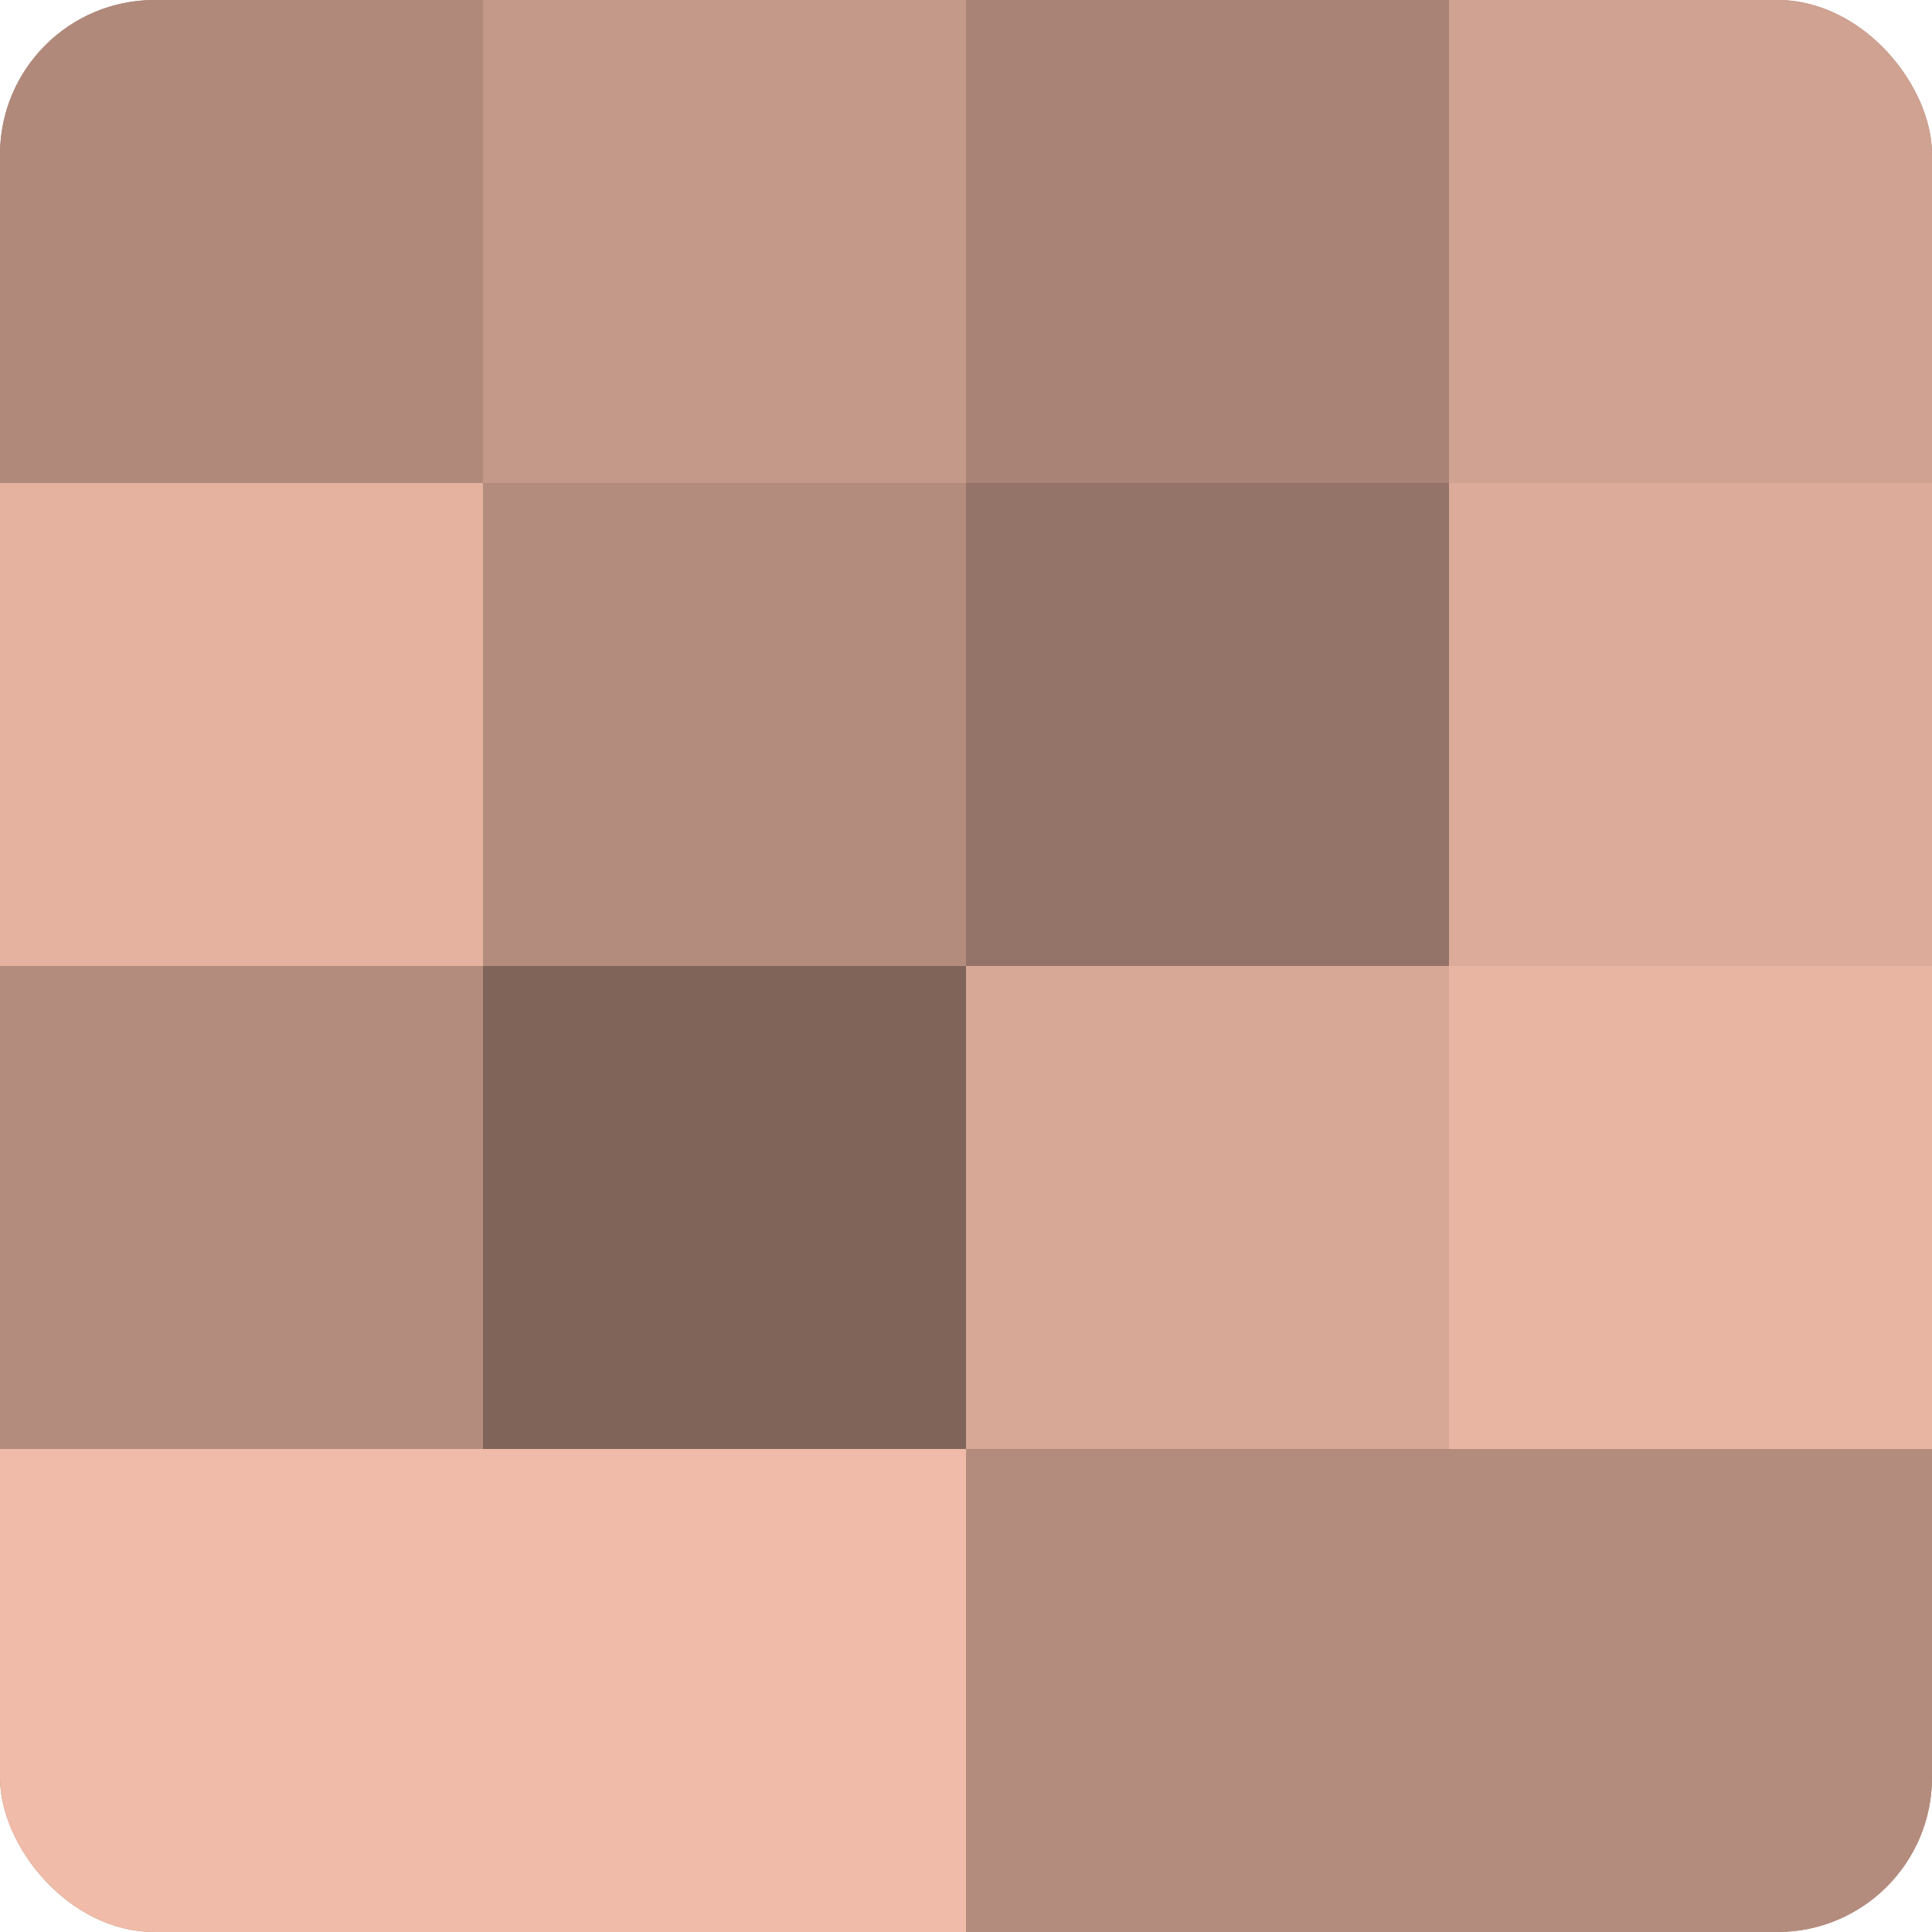 <?xml version="1.0" encoding="UTF-8"?>
<svg xmlns="http://www.w3.org/2000/svg" width="60" height="60" viewBox="0 0 100 100" preserveAspectRatio="xMidYMid meet"><defs><clipPath id="c" width="100" height="100"><rect width="100" height="100" rx="8" ry="8"/></clipPath></defs><g clip-path="url(#c)"><rect width="100" height="100" fill="#a07d70"/><rect width="25" height="25" fill="#b0897b"/><rect y="25" width="25" height="25" fill="#e4b29f"/><rect y="50" width="25" height="25" fill="#b48c7e"/><rect y="75" width="25" height="25" fill="#f0bba8"/><rect x="25" width="25" height="25" fill="#c49989"/><rect x="25" y="25" width="25" height="25" fill="#b48c7e"/><rect x="25" y="50" width="25" height="25" fill="#80645a"/><rect x="25" y="75" width="25" height="25" fill="#f0bba8"/><rect x="50" width="25" height="25" fill="#a88376"/><rect x="50" y="25" width="25" height="25" fill="#947368"/><rect x="50" y="50" width="25" height="25" fill="#d8a897"/><rect x="50" y="75" width="25" height="25" fill="#b48c7e"/><rect x="75" width="25" height="25" fill="#d0a292"/><rect x="75" y="25" width="25" height="25" fill="#dcab9a"/><rect x="75" y="50" width="25" height="25" fill="#e8b5a2"/><rect x="75" y="75" width="25" height="25" fill="#b48c7e"/></g></svg>
